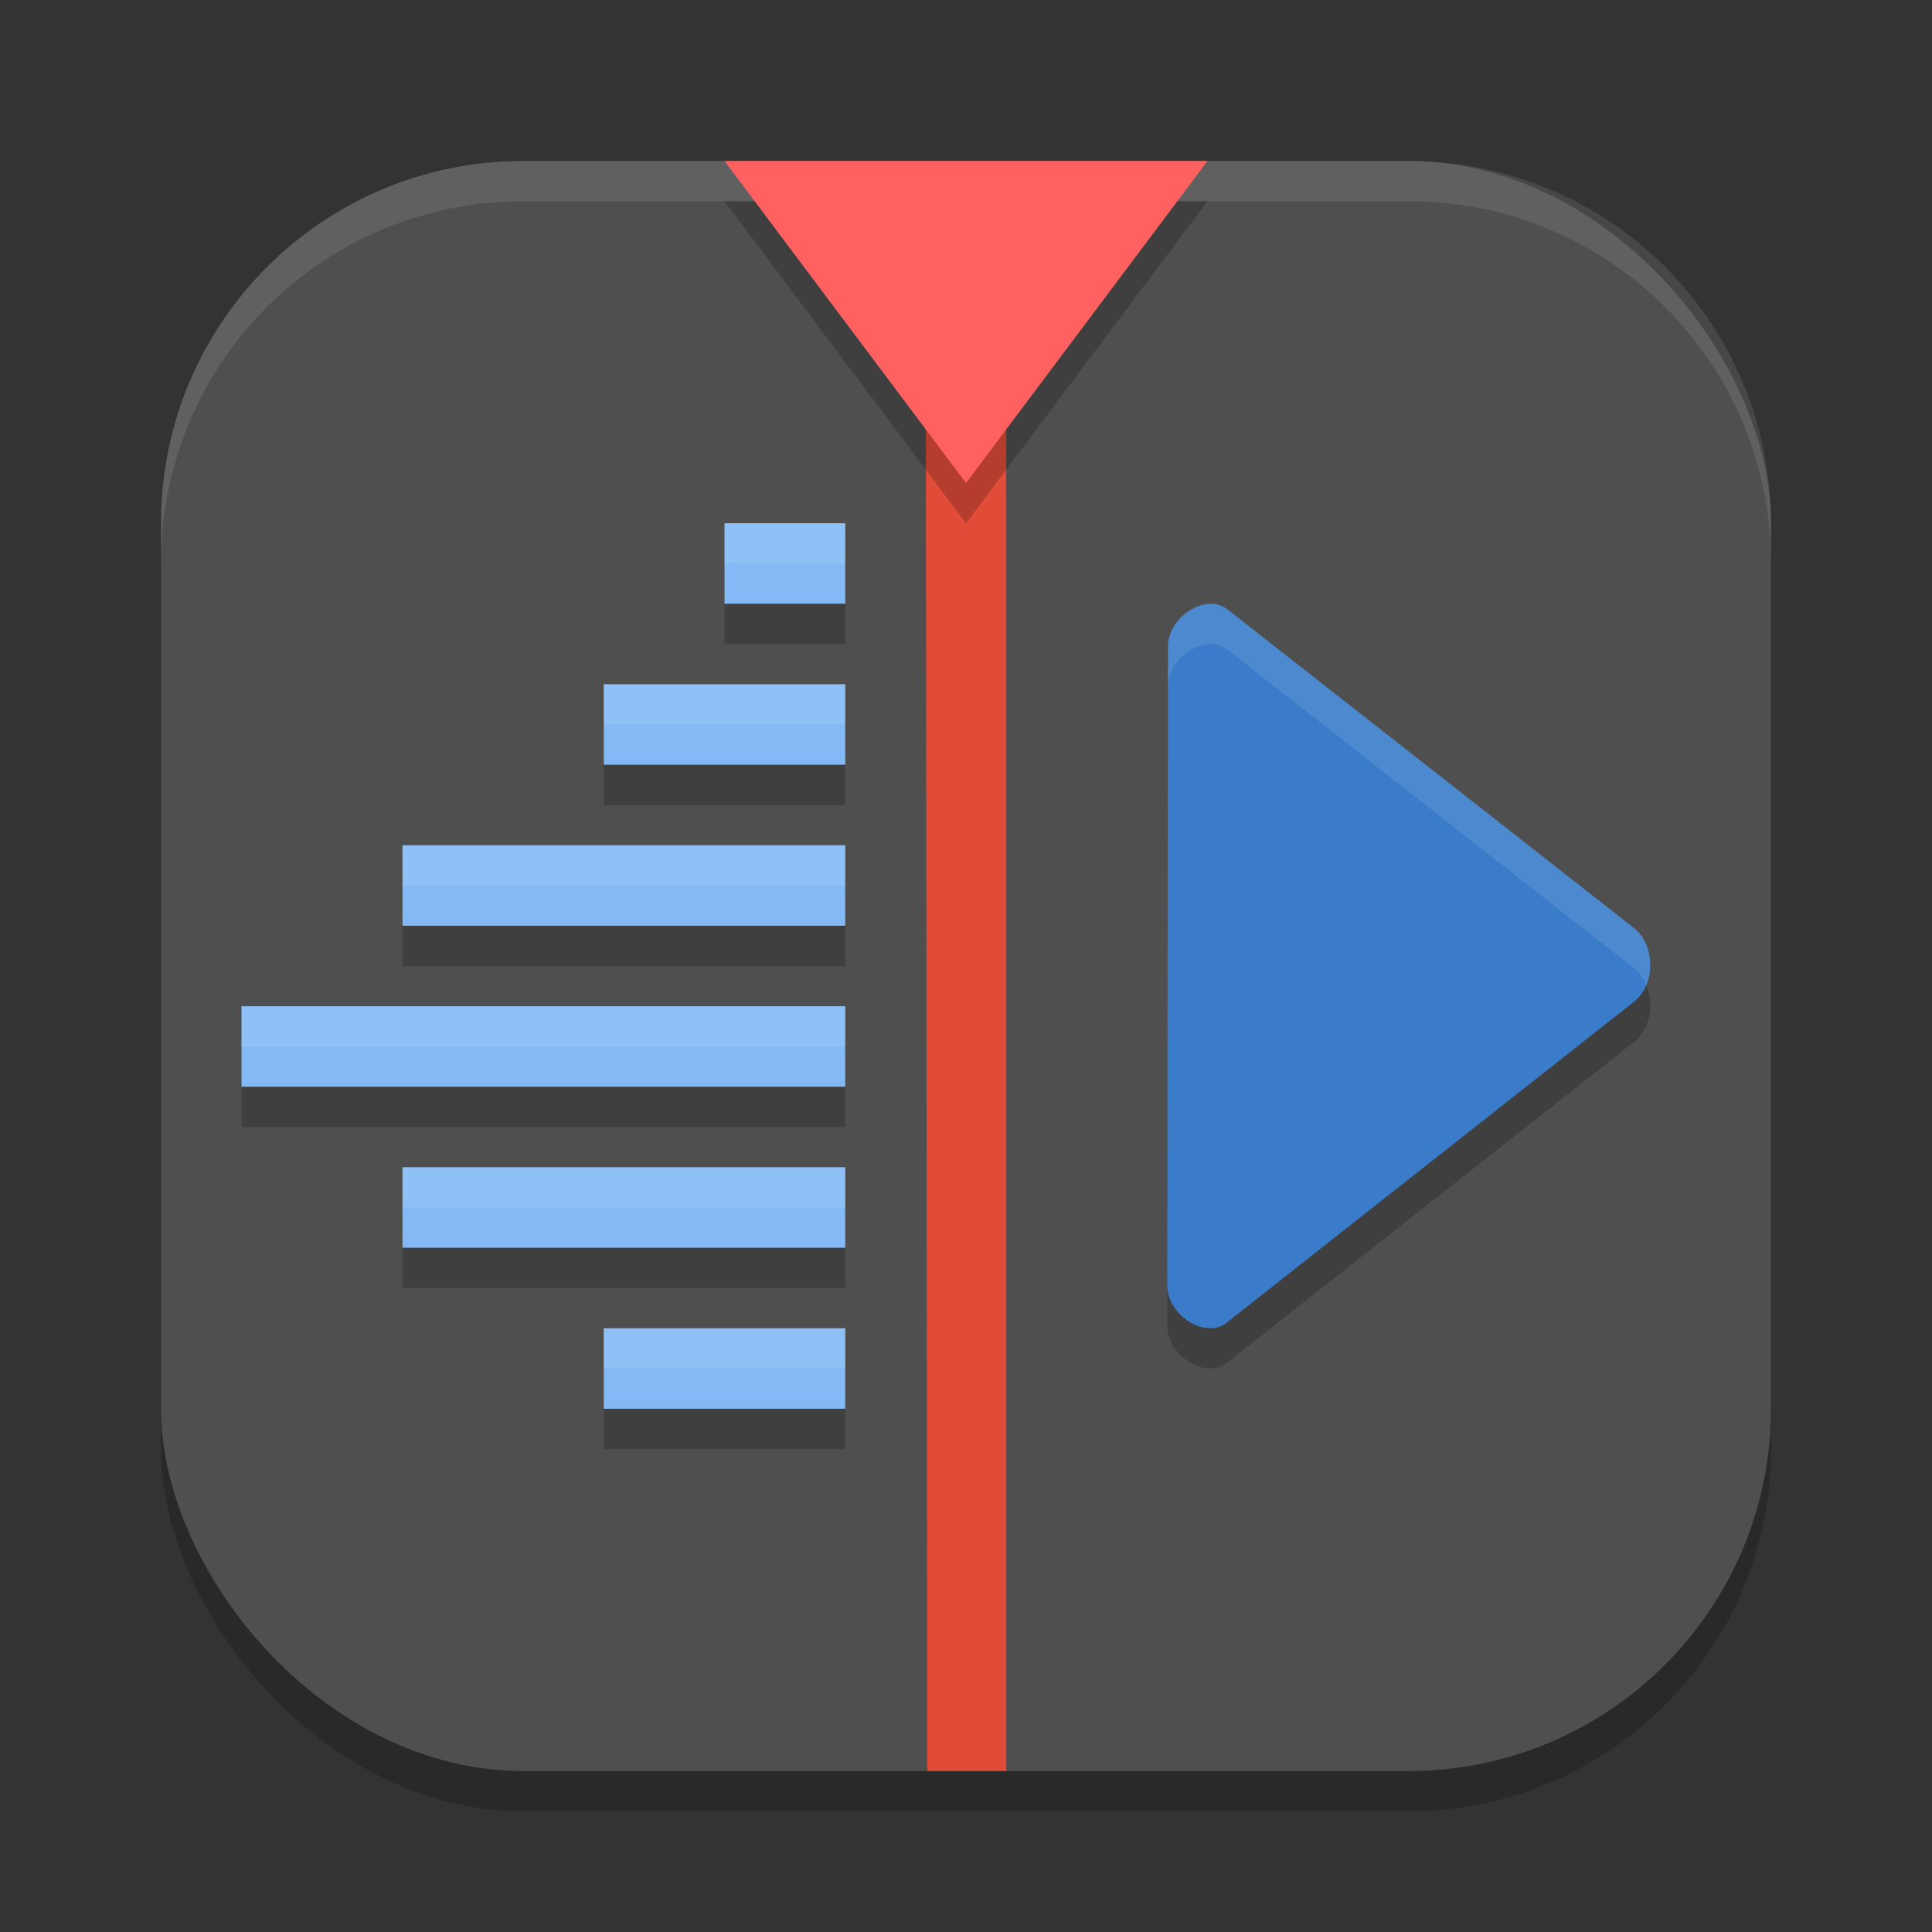 <?xml version="1.0" encoding="UTF-8" standalone="no"?>
<!-- Created with Inkscape (http://www.inkscape.org/) -->

<svg
   width="48"
   height="48"
   viewBox="0 0 48 48"
   version="1.1"
   id="svg5"
   inkscape:version="1.3 (0e150ed6c4, 2023-07-21)"
   sodipodi:docname="kdenlive.svg"
   xmlns:inkscape="http://www.inkscape.org/namespaces/inkscape"
   xmlns:sodipodi="http://sodipodi.sourceforge.net/DTD/sodipodi-0.dtd"
   xmlns="http://www.w3.org/2000/svg"
   xmlns:svg="http://www.w3.org/2000/svg">
  <rect x="0" y="0" width="48" height="48" fill="#333333" stroke="none"/>
  <sodipodi:namedview
     id="namedview7"
     pagecolor="#ffffff"
     bordercolor="#000000"
     borderopacity="0.25"
     inkscape:showpageshadow="2"
     inkscape:pageopacity="0.0"
     inkscape:pagecheckerboard="0"
     inkscape:deskcolor="#d1d1d1"
     inkscape:document-units="px"
     showgrid="false"
     inkscape:zoom="16.3125"
     inkscape:cx="24"
     inkscape:cy="24"
     inkscape:window-width="1920"
     inkscape:window-height="984"
     inkscape:window-x="0"
     inkscape:window-y="29"
     inkscape:window-maximized="1"
     inkscape:current-layer="svg5" />
  <defs
     id="defs2" />
  <rect
     style="opacity:0.2;fill:#000000;stroke-width:2.857;stroke-linecap:square"
     id="rect234"
     width="40"
     height="40"
     x="4"
     y="5"
     ry="9" />
  <rect
     style="fill:#4f4f4f;fill-opacity:1;stroke-width:2.857;stroke-linecap:square"
     id="rect396"
     width="40"
     height="40"
     x="4"
     y="4"
     ry="9" />
  <path
     id="path1040"
     style="opacity:0.1;fill:#ffffff;stroke-width:8;stroke-linecap:square"
     d="m 13,4 c -4.986,0 -9,4.014 -9,9 v 1 c 0,-4.986 4.014,-9 9,-9 h 22 c 4.986,0 9,4.014 9,9 V 13 C 44,8.014 39.986,4 35,4 Z" />
  <path
     style="fill:#e14c39"
     d="m 23,8 0.039,36 H 25 V 8 Z"
     id="path4" />
  <path
     style="opacity:0.2;fill:#000000"
     d="M 30,5 H 24 18 L 21,9 24,13 l 3,-4 z"
     id="path5" />
  <path
     id="path6"
     style="opacity:0.2;fill:#000000;fill-rule:evenodd"
     d="m 18,14 v 2 h 3 v -2 z m 12.037,2.002 c -0.491,0.03 -1.021,0.515 -1.02,1.053 L 29,32.945 c 0,0.718 0.939,1.342 1.477,0.916 l 10.119,-7.973 c 0.541,-0.421 0.539,-1.409 0,-1.832 L 30.494,16.139 c -0.135,-0.106 -0.293,-0.147 -0.457,-0.137 z M 15,18 v 2 h 6 v -2 z m -5,4 v 2 h 11 v -2 z m -4,4 v 2 h 15 v -2 z m 4,4 v 2 h 11 v -2 z m 5,4 v 2 h 6 v -2 z" />
  <path
     style="fill:#83b9f5;fill-rule:evenodd"
     d="m 18,13 v 2 h 3 v -2 z m -3,4 v 2 h 6 v -2 z m -5,4 v 2 h 11 v -2 z m -4,4 v 2 h 15 v -2 z m 4,4 v 2 h 11 v -2 z m 5,4 v 2 h 6 v -2 z"
     id="path7" />
  <path
     style="fill:#ff6161"
     d="M 30,4 H 24 18 l 3,4 3,4 3,-4 z"
     id="path8" />
  <path
     style="fill:#3a7cca"
     d="m 30.037,15.001 c -0.491,0.03 -1.02,0.515 -1.019,1.054 L 29,31.945 c 0,0.718 0.939,1.342 1.476,0.916 l 10.119,-7.972 c 0.541,-0.421 0.539,-1.409 0,-1.832 L 30.495,15.139 c -0.135,-0.106 -0.294,-0.148 -0.458,-0.138 z"
     id="path10" />
  <path
     style="opacity:0.1;fill:#ffffff;fill-rule:evenodd"
     d="m 18,13 v 1 h 3 v -1 z m -3,4 v 1 h 6 v -1 z m -5,4 v 1 h 11 v -1 z m -4,4 v 1 h 15 v -1 z m 4,4 v 1 h 11 v -1 z m 5,4 v 1 h 6 v -1 z"
     id="path11" />
  <path
     style="opacity:0.1;fill:#ffffff"
     d="m 30.037,15.002 c -0.491,0.03 -1.021,0.515 -1.02,1.053 L 29,31.945 c 0,0.003 0.002,0.005 0.002,0.008 l 0.016,-14.898 c -0.001,-0.538 0.529,-1.023 1.02,-1.053 0.164,-0.01 0.322,0.031 0.457,0.137 l 10.102,7.918 c 0.138,0.108 0.239,0.253 0.307,0.416 0.196,-0.474 0.095,-1.101 -0.307,-1.416 L 30.494,15.139 c -0.135,-0.106 -0.293,-0.147 -0.457,-0.137 z"
     id="path12" />
</svg>
